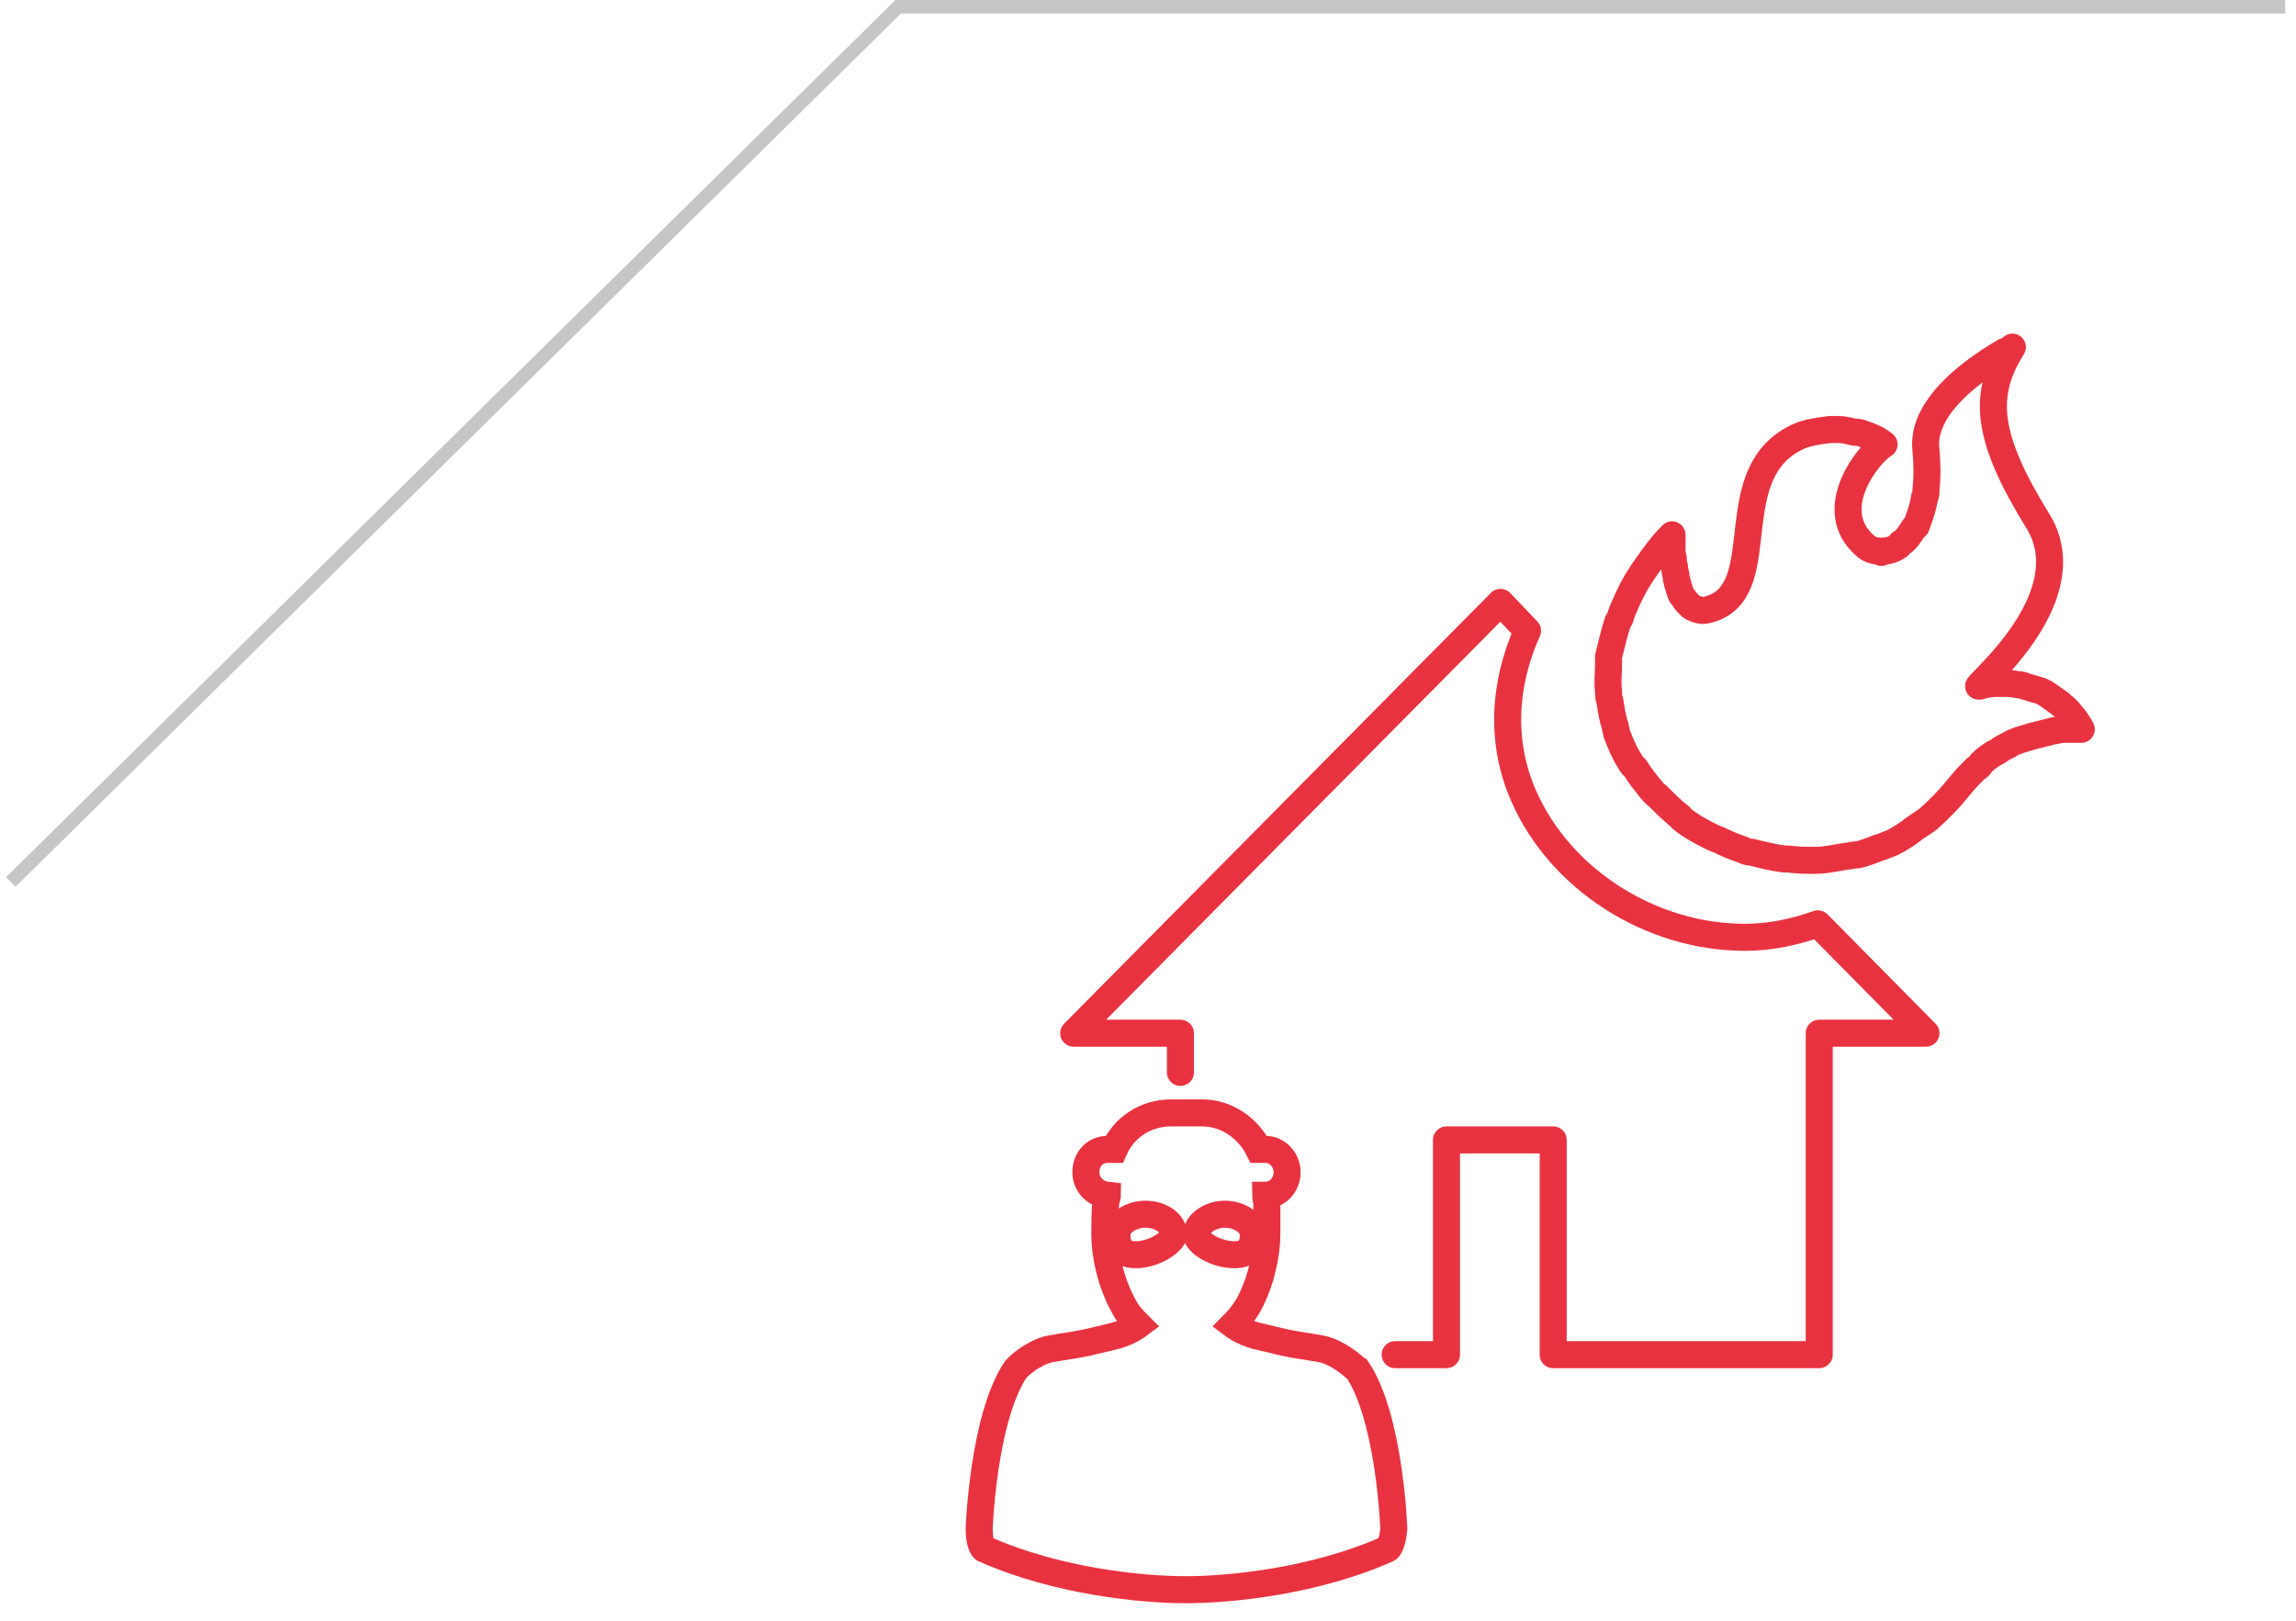 <svg id="Слой_1" xmlns="http://www.w3.org/2000/svg" xmlns:xlink="http://www.w3.org/1999/xlink" viewBox="0 0 170 120"><style>.st0{clip-path:url(#XMLID_12_);fill:none;stroke:#C6C6C7;} .st1{clip-path:url(#XMLID_12_);fill:none;stroke:#E93240;stroke-width:2;stroke-miterlimit:10;} .st2{clip-path:url(#XMLID_12_);fill:none;stroke:#E93240;stroke-width:2;stroke-linecap:round;stroke-linejoin:round;stroke-miterlimit:10;}</style><g id="XMLID_2_"><defs><path id="XMLID_3_" d="M.3 0h169.5v118.8H.3z"/></defs><clipPath id="XMLID_12_"><use xlink:href="#XMLID_3_" overflow="visible"/></clipPath><path id="XMLID_11_" class="st0" d="M169.2.5H66.5L.8 65.3"/><path id="XMLID_7_" class="st1" d="M84.8 89.9c1.2 0 2.1.7 2.1 1.5 0 .5-1.4 1.5-2.8 1.5-1 0-1.4-.5-1.4-1.5 0-.8 1-1.5 2.1-1.5zm8 1.5c0 1-.4 1.5-1.4 1.5-1.4 0-2.8-.9-2.8-1.5 0-.8 1-1.5 2.1-1.5s2.1.7 2.1 1.5zm5.5 8.6c-.5-.2-1.8-.3-3.2-.6l-2.1-.5c-.7-.2-1.3-.5-1.7-.8.4-.4.8-.9 1.1-1.4 1-1.8 1.4-3.9 1.4-5.3v-2.3c0-.2-.1-.4-.1-.6.9 0 1.6-.8 1.6-1.7 0-.9-.7-1.7-1.6-1.7h-.5c-.8-1.6-2.4-2.7-4.2-2.7h-2.3c-1.9 0-3.5 1.1-4.2 2.7H82c-.9 0-1.6.7-1.6 1.7 0 .9.7 1.6 1.6 1.7 0 .1-.1.3-.1.4-.1.3-.1 2.4-.1 2.5 0 1.4.4 3.5 1.4 5.3.3.6.7 1 1.1 1.4-.4.3-1 .6-1.7.8l-2.1.5c-1.4.3-2.7.4-3.2.6-1.3.5-2 1.3-2.1 1.4-2.4 3.6-2.7 11.7-2.7 11.8 0 1.1.3 1.5.4 1.5 5.4 2.4 11.7 3 14.8 3h.2c3.1 0 9.4-.6 14.8-3 .1 0 .4-.4.5-1.5 0-.1-.3-8.2-2.7-11.8-.2-.1-.9-.9-2.2-1.4z"/><path id="XMLID_4_" class="st2" d="M103.3 100.3h3.8V84.4h7.9v15.9h19.7V76.5h7.9l-8-8.1c-1.7.6-3.5 1-5.4 1-7 0-13.7-4.3-16.4-10.5-1.7-3.9-1.5-8.2.3-12.2l-2-2.1-31.6 31.9h7.9v2.9m65.5-27c-.2-.1-.3-.3-.5-.4-.4-.3-.7-.5-1-.7-.2-.1-.4-.2-.5-.2-.3-.1-.7-.2-1-.3-.2-.1-.3-.1-.5-.1-.4-.1-.7-.1-1-.1h-.3c-.4 0-.8 0-1.1.1-.2 0-.4 0-.4.1h-.1c.4-.6 7.7-6.8 4.4-12.2-3.9-6.3-4.1-9.4-1.9-12.9-.1.1-6.9 3.5-6.4 7.6.1 1.1.1 2.1 0 3 0 .2 0 .4-.1.5-.1.8-.4 1.5-.6 2.1 0 .1-.1.1-.2.2-.3.5-.6.9-.9 1.1-.1 0-.1.1-.2.2-.4.3-.8.4-1.2.4l-.1.1c-.1 0-.1-.1-.1-.1-.4 0-.8-.1-1.1-.4-3-2.6.1-6.7 1.4-7.5-.5-.4-1-.6-1.6-.8-.2-.1-.4-.1-.6-.1-.4-.1-.8-.2-1.2-.2h-.6c-.8.1-1.6.2-2.3.5-5.8 2.6-2 11-6.3 12.7-.3.1-.6.2-.8.2h-.1c-.1 0-.3-.1-.4-.1-.2-.1-.3-.1-.4-.2l-.3-.3c-.1-.1-.2-.3-.3-.4-.1-.1-.2-.3-.2-.4-.1-.2-.1-.4-.2-.6 0-.2-.1-.3-.1-.5s-.1-.4-.1-.6c0-.2-.1-.3-.1-.5s0-.4-.1-.6v-1.4c-.9.9-1.5 1.8-2.2 2.8-.2.3-.3.5-.5.8-.4.7-.7 1.4-1 2.1 0 .1-.1.2-.1.3 0 .1-.1.3-.2.4-.3.9-.5 1.8-.7 2.6v.5c0 .7-.1 1.4 0 2.1 0 .2 0 .5.1.7.1.7.2 1.3.4 1.9 0 .2.1.3.1.5.3.8.6 1.5 1 2.1.1.2.2.3.4.5.3.5.7 1 1.1 1.5.2.2.3.4.5.5.5.5 1 1 1.6 1.5.1 0 .1.1.2.2.6.5 1.3.9 2.1 1.3.2.1.4.2.7.3.6.3 1.1.5 1.7.7.2.1.4.2.7.2.8.2 1.6.4 2.4.5h.3c.7.1 1.4.1 2 .1.6 0 1.1-.1 1.7-.2.4-.1.8-.1 1.2-.2h.2c.5-.1 1-.3 1.5-.5.4-.1.8-.3 1.1-.4.6-.3 1.2-.7 1.7-1.1l.9-.6c.8-.7 1.6-1.5 2.4-2.5.4-.5.8-.9 1.2-1.3.2-.1.3-.2.4-.4.3-.3.6-.5.9-.7.2-.1.4-.2.5-.3.3-.2.6-.3.9-.5.2-.1.3-.1.5-.2.3-.1.7-.2 1-.3.1 0 .3-.1.4-.1l1.2-.3h.1c.3-.1.6-.1.9-.1h1c-.3-.6-.8-1.2-1.2-1.6z"/></g></svg>
